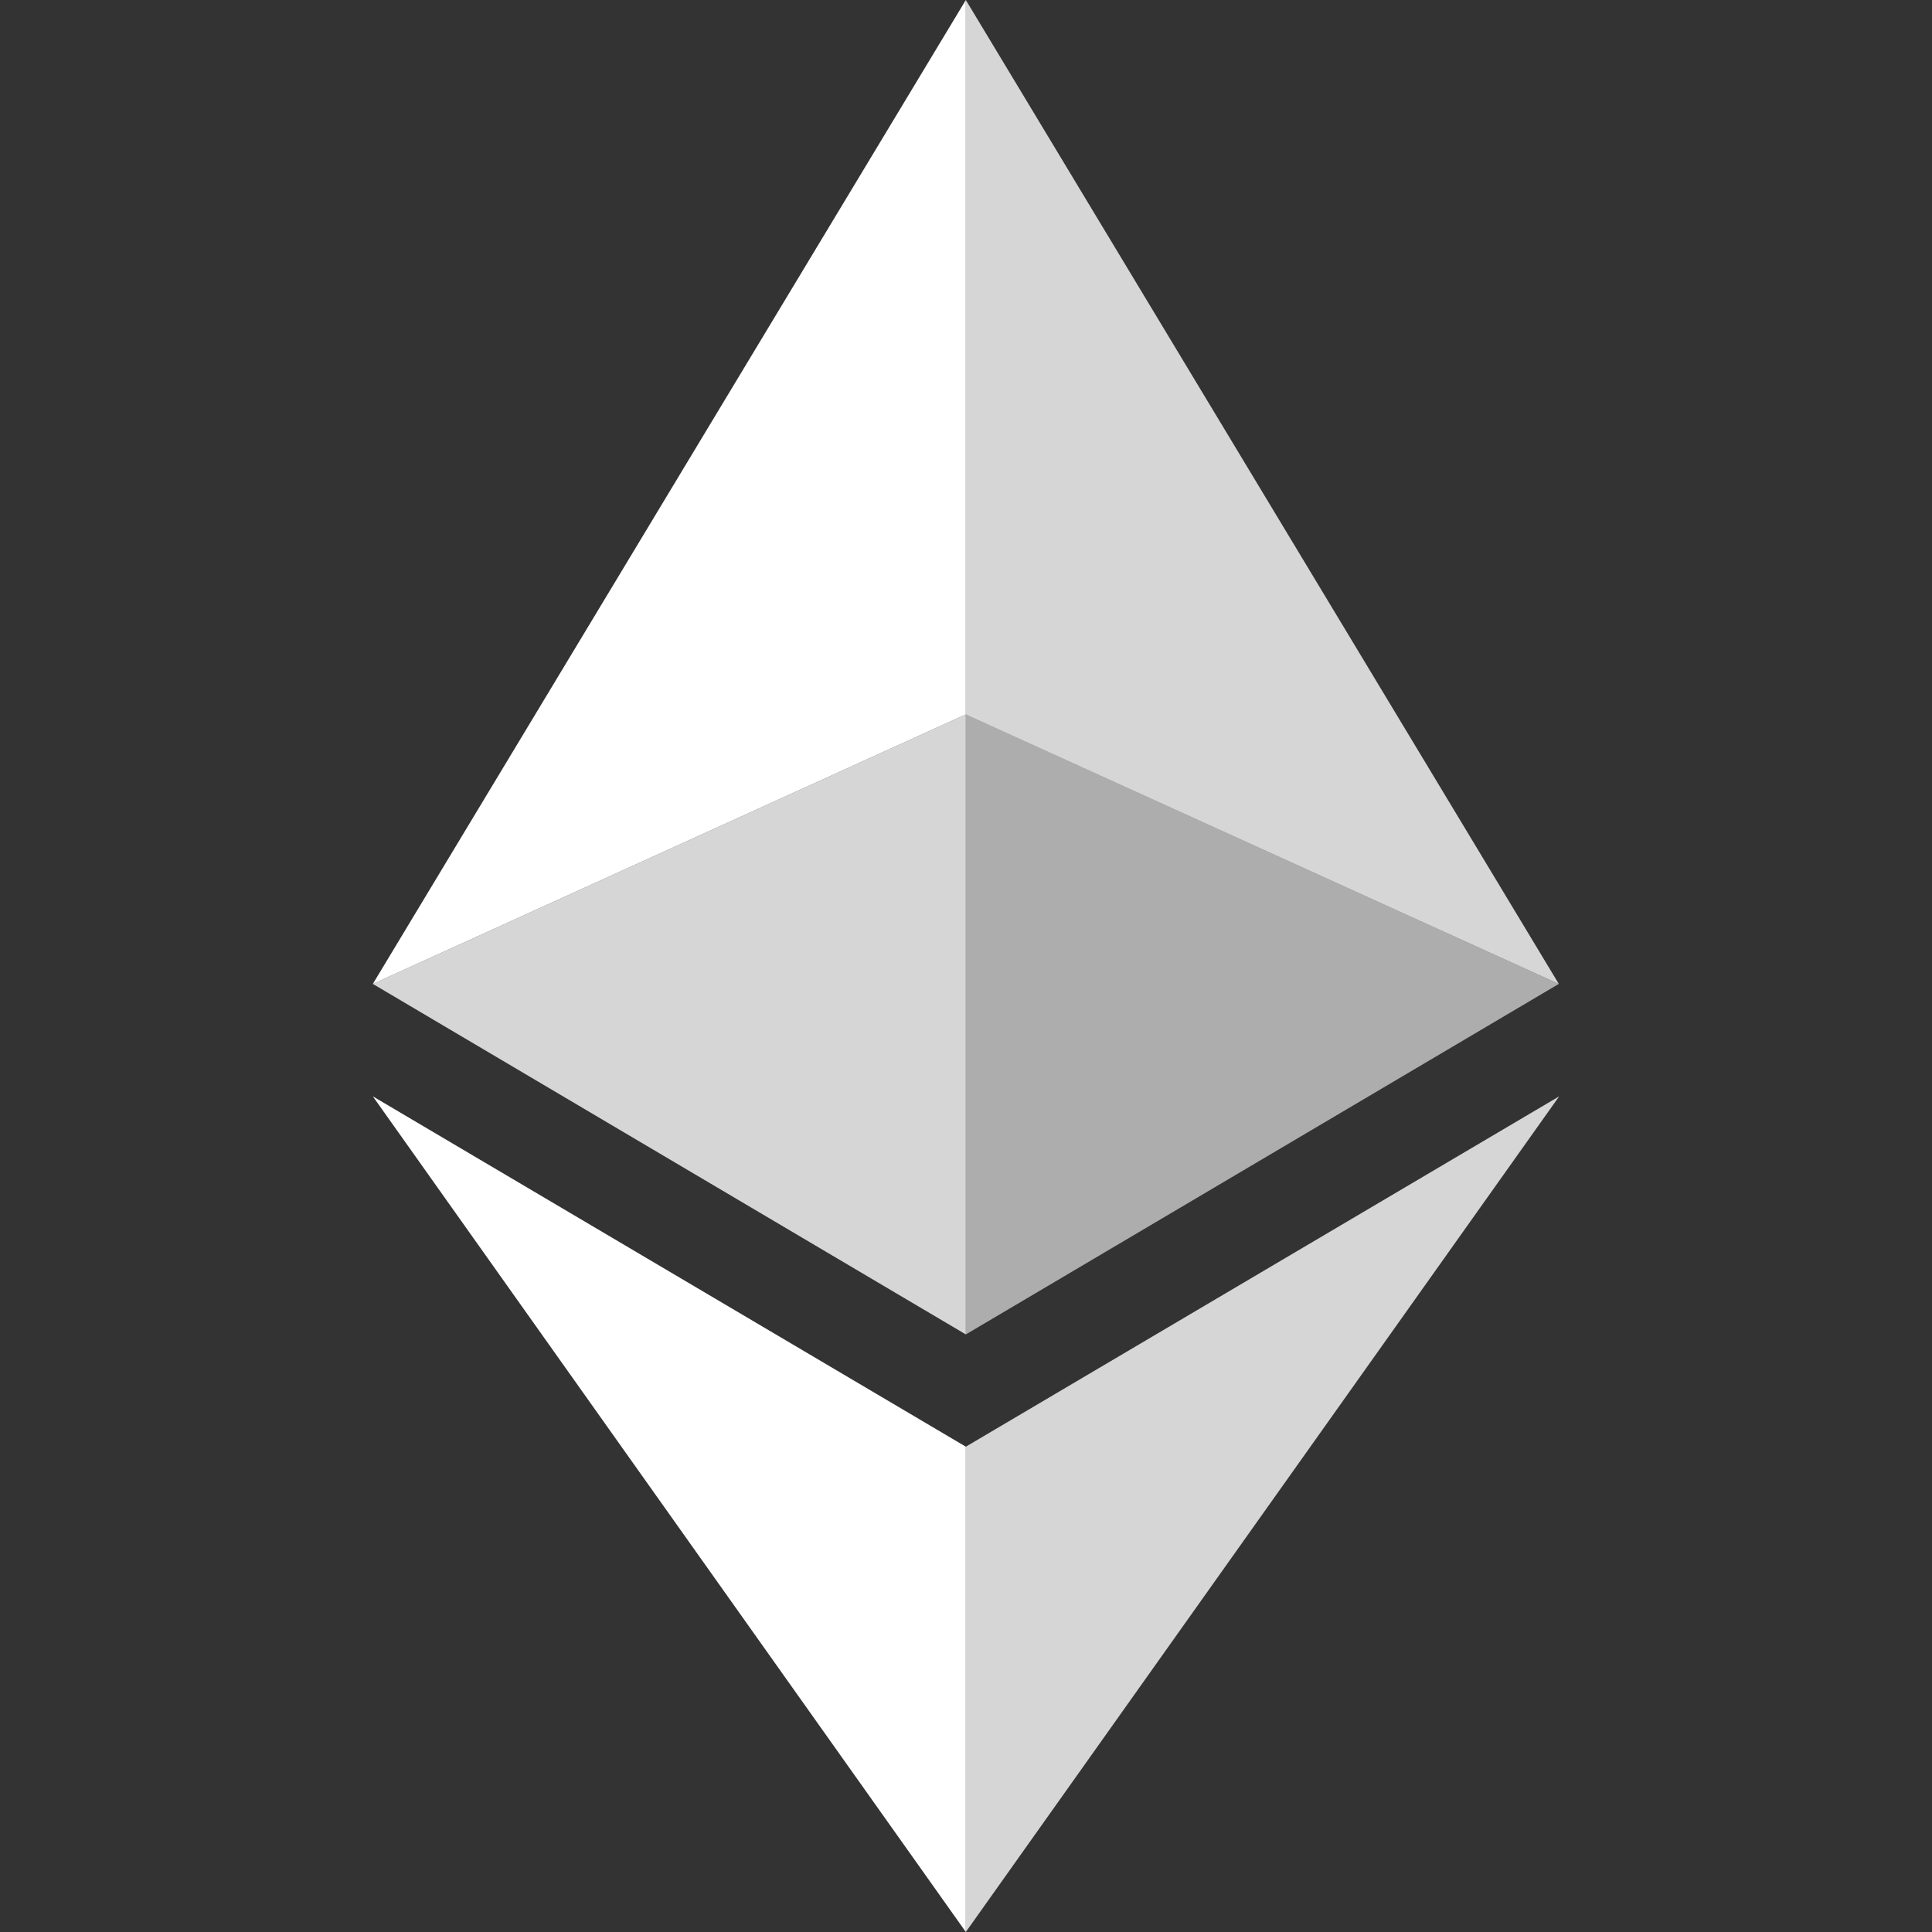 <svg width="190" height="190" viewBox="0 0 190 190" fill="none" xmlns="http://www.w3.org/2000/svg">
<rect x="0" y="0" width="190" height="190" fill="#333333" stroke="none"/>
<g clip-path="url(#clip0_2889_3415)">
<path opacity="0.8" d="M94.983 0V70.262L153.298 96.762L94.983 0Z" fill="white"/>
<path d="M94.983 0L36.666 96.762L94.983 70.255V0Z" fill="white"/>
<path opacity="0.8" d="M94.983 142.273L94.983 189.998L153.334 107.82L94.983 142.273Z" fill="white"/>
<path d="M94.983 189.998V142.273L36.666 107.82L94.983 189.998Z" fill="white"/>
<path opacity="0.6" d="M94.983 131.232L153.298 96.761L94.983 70.254V131.232Z" fill="white"/>
<path opacity="0.8" d="M36.666 96.761L94.983 131.232V70.254L36.666 96.761Z" fill="white"/>
</g>
<defs>
<clipPath id="clip0_2889_3415">
<rect width="190" height="190" fill="white"/>
</clipPath>
</defs>
</svg>
